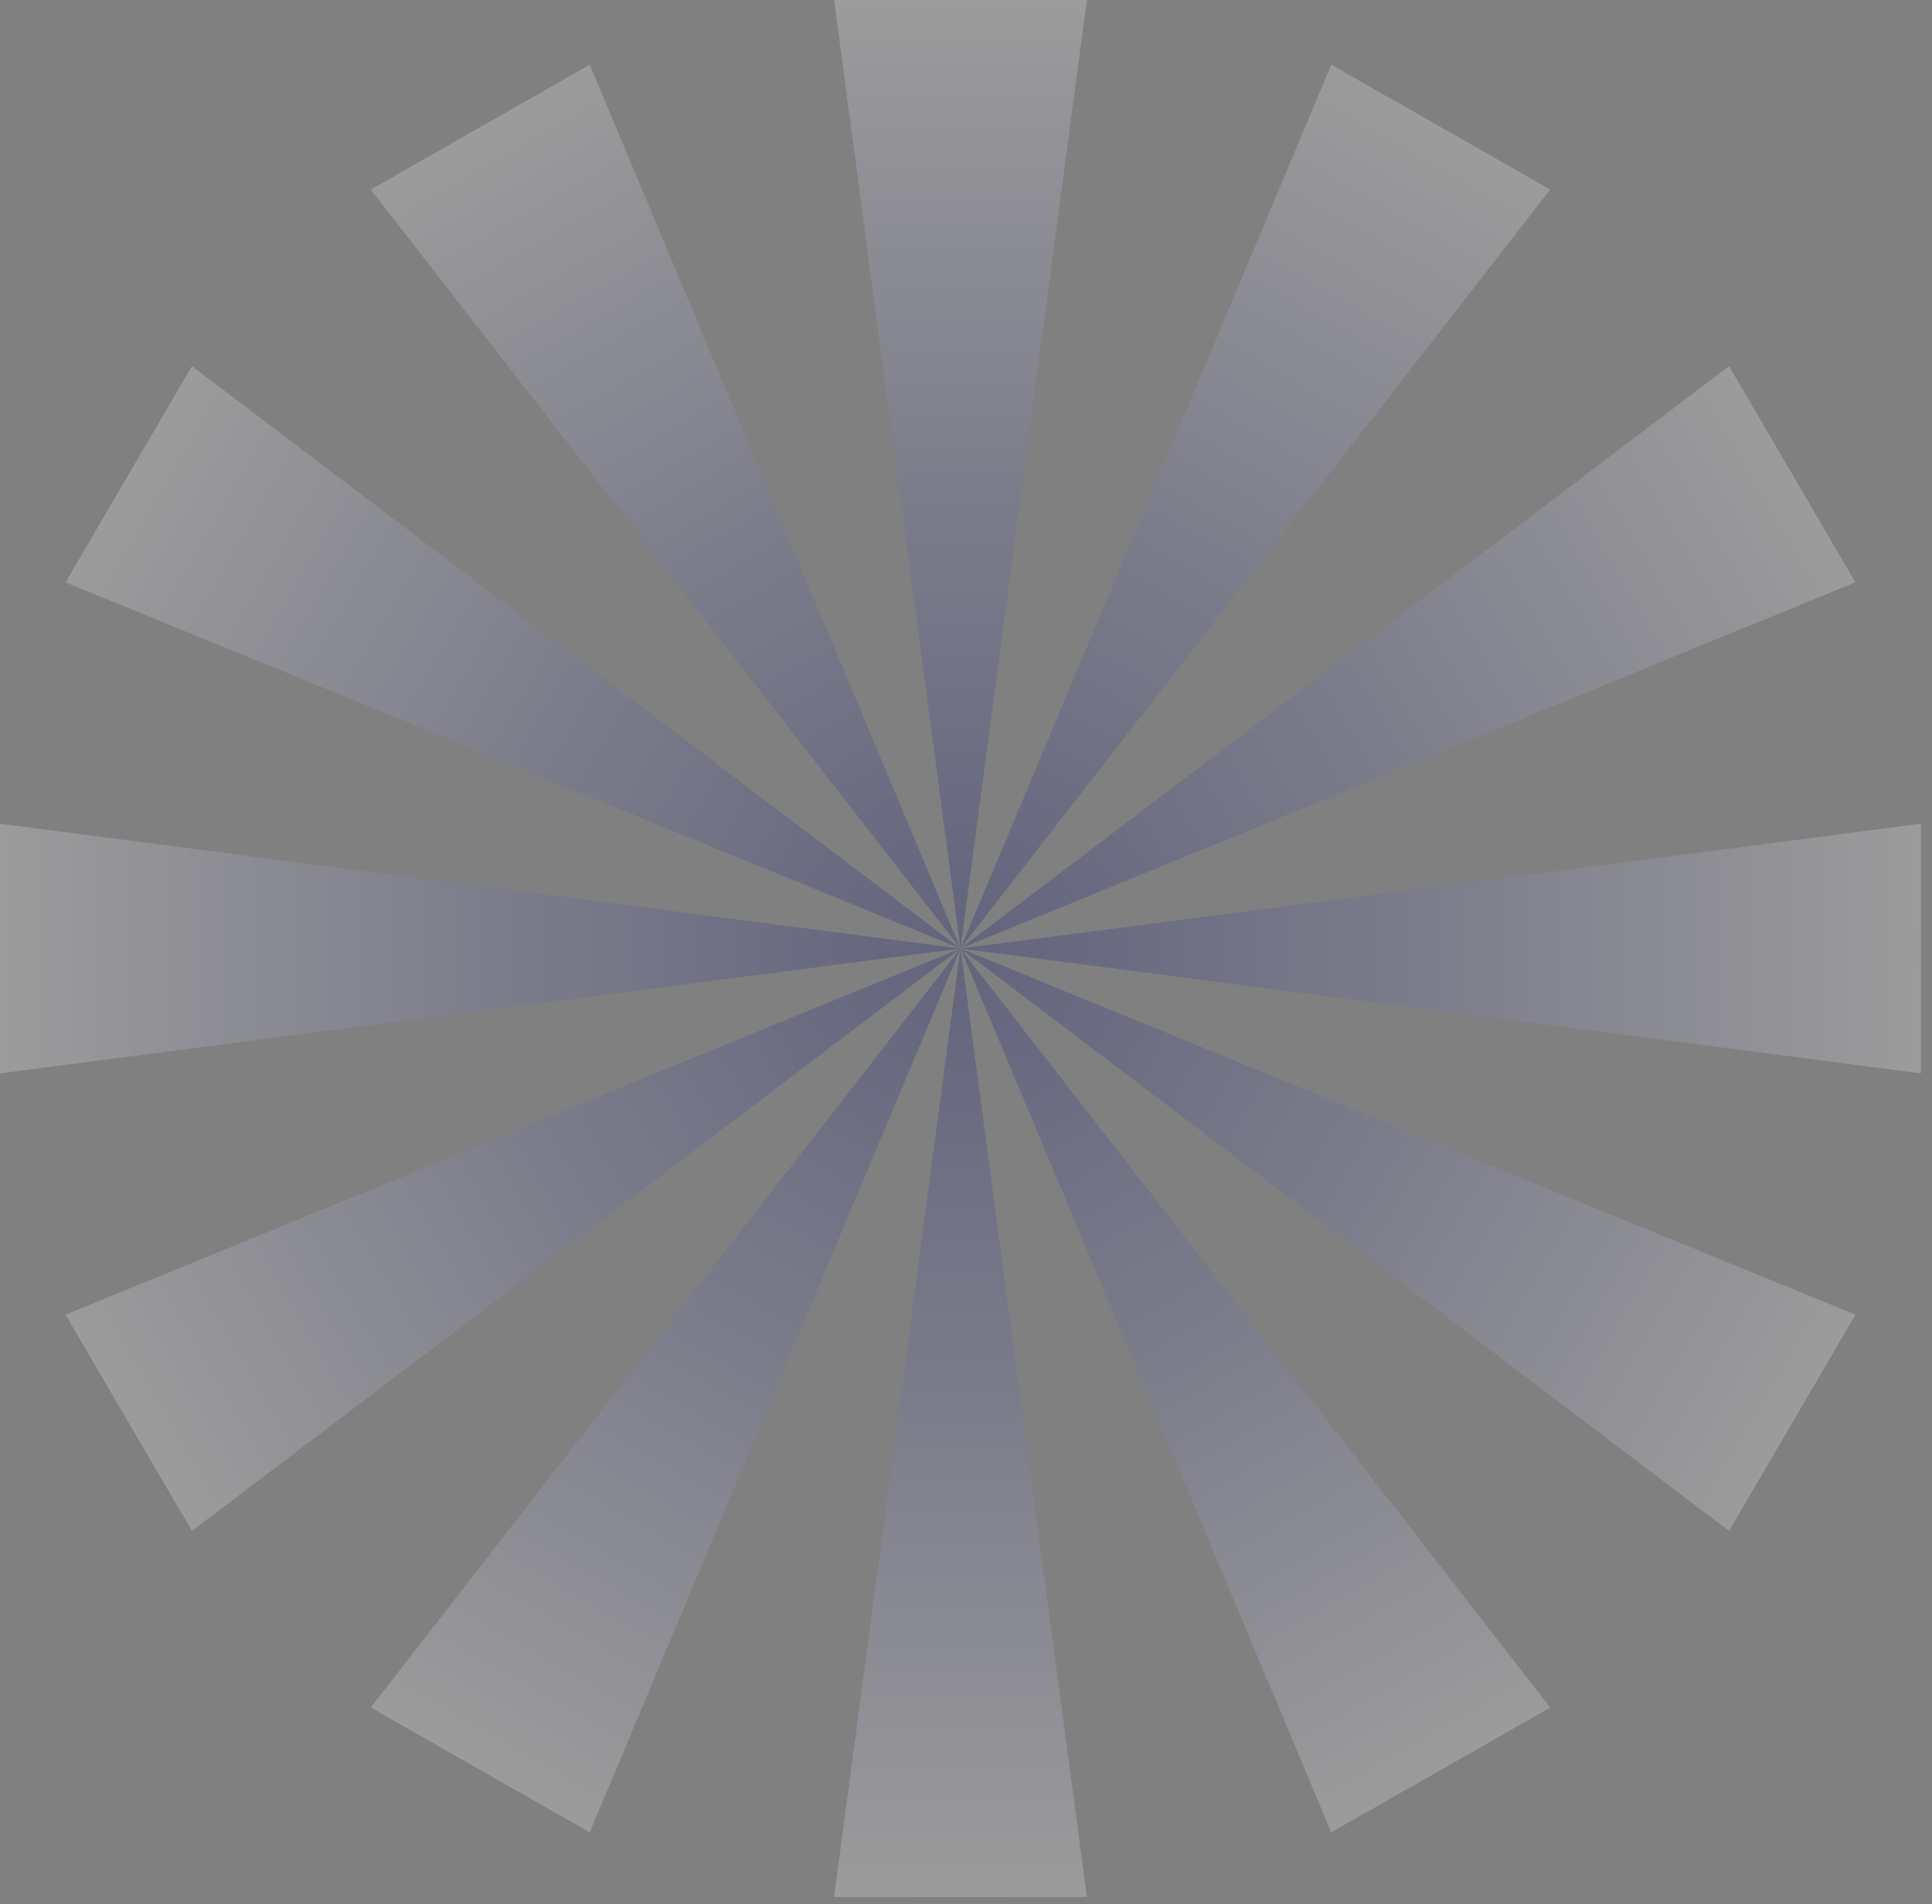 <?xml version="1.0" encoding="utf-8"?>
<svg xmlns="http://www.w3.org/2000/svg" fill="none" height="100%" overflow="visible" preserveAspectRatio="none" style="display: block;" viewBox="0 0 70 69" width="100%">
<rect x="0" y="0" width="70" height="69" fill="#808080" stroke="none"/>
<g id="Group" opacity="0.23">
<path clip-rule="evenodd" d="M34.8 34.37L69.595 29.847L69.6 34.37L69.595 38.894L34.8 34.37Z" fill="url(#paint0_linear_0_11642)" fill-rule="evenodd" id="Vector"/>
<path clip-rule="evenodd" d="M34.8 34.37L62.645 13.267L64.937 17.185L67.224 21.103L34.8 34.37Z" fill="url(#paint1_linear_0_11642)" fill-rule="evenodd" id="Vector_2"/>
<path clip-rule="evenodd" d="M34.8 34.37L48.233 2.346L52.2 4.606L56.167 6.869L34.8 34.37Z" fill="url(#paint2_linear_0_11642)" fill-rule="evenodd" id="Vector_3"/>
<path clip-rule="evenodd" d="M34.8 34.37L30.22 -1.22107e-05H39.38L34.8 34.37Z" fill="url(#paint3_linear_0_11642)" fill-rule="evenodd" id="Vector_4"/>
<path clip-rule="evenodd" d="M34.8 34.37L13.433 6.869L17.4 4.606L21.367 2.346L34.8 34.37Z" fill="url(#paint4_linear_0_11642)" fill-rule="evenodd" id="Vector_5"/>
<path clip-rule="evenodd" d="M34.8 34.37L2.375 21.103L4.663 17.185L6.955 13.267L34.8 34.37Z" fill="url(#paint5_linear_0_11642)" fill-rule="evenodd" id="Vector_6"/>
<path clip-rule="evenodd" d="M34.8 34.37L-4.88281e-05 38.894V29.847L34.8 34.37Z" fill="url(#paint6_linear_0_11642)" fill-rule="evenodd" id="Vector_7"/>
<path clip-rule="evenodd" d="M34.8 34.37L6.955 55.474L4.663 51.556L2.375 47.637L34.8 34.37Z" fill="url(#paint7_linear_0_11642)" fill-rule="evenodd" id="Vector_8"/>
<path clip-rule="evenodd" d="M34.8 34.37L21.367 66.394L17.4 64.135L13.433 61.871L34.8 34.37Z" fill="url(#paint8_linear_0_11642)" fill-rule="evenodd" id="Vector_9"/>
<path clip-rule="evenodd" d="M34.8 34.37L39.38 68.736L34.8 68.741L30.22 68.736L34.8 34.37Z" fill="url(#paint9_linear_0_11642)" fill-rule="evenodd" id="Vector_10"/>
<path clip-rule="evenodd" d="M34.8 34.37L56.167 61.871L52.2 64.135L48.233 66.394L34.8 34.37Z" fill="url(#paint10_linear_0_11642)" fill-rule="evenodd" id="Vector_11"/>
<path clip-rule="evenodd" d="M34.8 34.37L67.224 47.637L64.937 51.556L62.645 55.474L34.8 34.37Z" fill="url(#paint11_linear_0_11642)" fill-rule="evenodd" id="Vector_12"/>
</g>
<defs>
<linearGradient gradientUnits="userSpaceOnUse" id="paint0_linear_0_11642" x1="34.8" x2="69.6" y1="34.37" y2="34.37">
<stop stop-color="#000774"/>
<stop offset="0.16" stop-color="#202685"/>
<stop offset="0.5" stop-color="#7377B2"/>
<stop offset="1" stop-color="#F8F9FA"/>
</linearGradient>
<linearGradient gradientUnits="userSpaceOnUse" id="paint1_linear_0_11642" x1="34.801" x2="64.75" y1="34.37" y2="16.863">
<stop stop-color="#000774"/>
<stop offset="0.16" stop-color="#202685"/>
<stop offset="0.5" stop-color="#7377B2"/>
<stop offset="1" stop-color="#F8F9FA"/>
</linearGradient>
<linearGradient gradientUnits="userSpaceOnUse" id="paint2_linear_0_11642" x1="34.797" x2="51.874" y1="34.367" y2="4.417">
<stop stop-color="#000774"/>
<stop offset="0.16" stop-color="#202685"/>
<stop offset="0.5" stop-color="#7377B2"/>
<stop offset="1" stop-color="#F8F9FA"/>
</linearGradient>
<linearGradient gradientUnits="userSpaceOnUse" id="paint3_linear_0_11642" x1="34.8" x2="34.8" y1="34.37" y2="-1.22107e-05">
<stop stop-color="#000774"/>
<stop offset="0.16" stop-color="#202685"/>
<stop offset="0.5" stop-color="#7377B2"/>
<stop offset="1" stop-color="#F8F9FA"/>
</linearGradient>
<linearGradient gradientUnits="userSpaceOnUse" id="paint4_linear_0_11642" x1="34.801" x2="17.723" y1="34.371" y2="4.422">
<stop stop-color="#000774"/>
<stop offset="0.16" stop-color="#202685"/>
<stop offset="0.5" stop-color="#7377B2"/>
<stop offset="1" stop-color="#F8F9FA"/>
</linearGradient>
<linearGradient gradientUnits="userSpaceOnUse" id="paint5_linear_0_11642" x1="34.797" x2="4.848" y1="34.371" y2="16.863">
<stop stop-color="#000774"/>
<stop offset="0.16" stop-color="#202685"/>
<stop offset="0.5" stop-color="#7377B2"/>
<stop offset="1" stop-color="#F8F9FA"/>
</linearGradient>
<linearGradient gradientUnits="userSpaceOnUse" id="paint6_linear_0_11642" x1="34.8" x2="-4.88281e-05" y1="34.37" y2="34.37">
<stop stop-color="#000774"/>
<stop offset="0.16" stop-color="#202685"/>
<stop offset="0.5" stop-color="#7377B2"/>
<stop offset="1" stop-color="#F8F9FA"/>
</linearGradient>
<linearGradient gradientUnits="userSpaceOnUse" id="paint7_linear_0_11642" x1="34.8" x2="4.85" y1="34.367" y2="51.875">
<stop stop-color="#000774"/>
<stop offset="0.16" stop-color="#202685"/>
<stop offset="0.5" stop-color="#7377B2"/>
<stop offset="1" stop-color="#F8F9FA"/>
</linearGradient>
<linearGradient gradientUnits="userSpaceOnUse" id="paint8_linear_0_11642" x1="34.797" x2="17.72" y1="34.37" y2="64.32">
<stop stop-color="#000774"/>
<stop offset="0.16" stop-color="#202685"/>
<stop offset="0.5" stop-color="#7377B2"/>
<stop offset="1" stop-color="#F8F9FA"/>
</linearGradient>
<linearGradient gradientUnits="userSpaceOnUse" id="paint9_linear_0_11642" x1="34.8" x2="34.8" y1="34.37" y2="68.741">
<stop stop-color="#000774"/>
<stop offset="0.16" stop-color="#202685"/>
<stop offset="0.5" stop-color="#7377B2"/>
<stop offset="1" stop-color="#F8F9FA"/>
</linearGradient>
<linearGradient gradientUnits="userSpaceOnUse" id="paint10_linear_0_11642" x1="34.802" x2="51.879" y1="34.37" y2="64.319">
<stop stop-color="#000774"/>
<stop offset="0.16" stop-color="#202685"/>
<stop offset="0.5" stop-color="#7377B2"/>
<stop offset="1" stop-color="#F8F9FA"/>
</linearGradient>
<linearGradient gradientUnits="userSpaceOnUse" id="paint11_linear_0_11642" x1="34.801" x2="64.75" y1="34.37" y2="51.878">
<stop stop-color="#000774"/>
<stop offset="0.16" stop-color="#202685"/>
<stop offset="0.5" stop-color="#7377B2"/>
<stop offset="1" stop-color="#F8F9FA"/>
</linearGradient>
</defs>
</svg>
